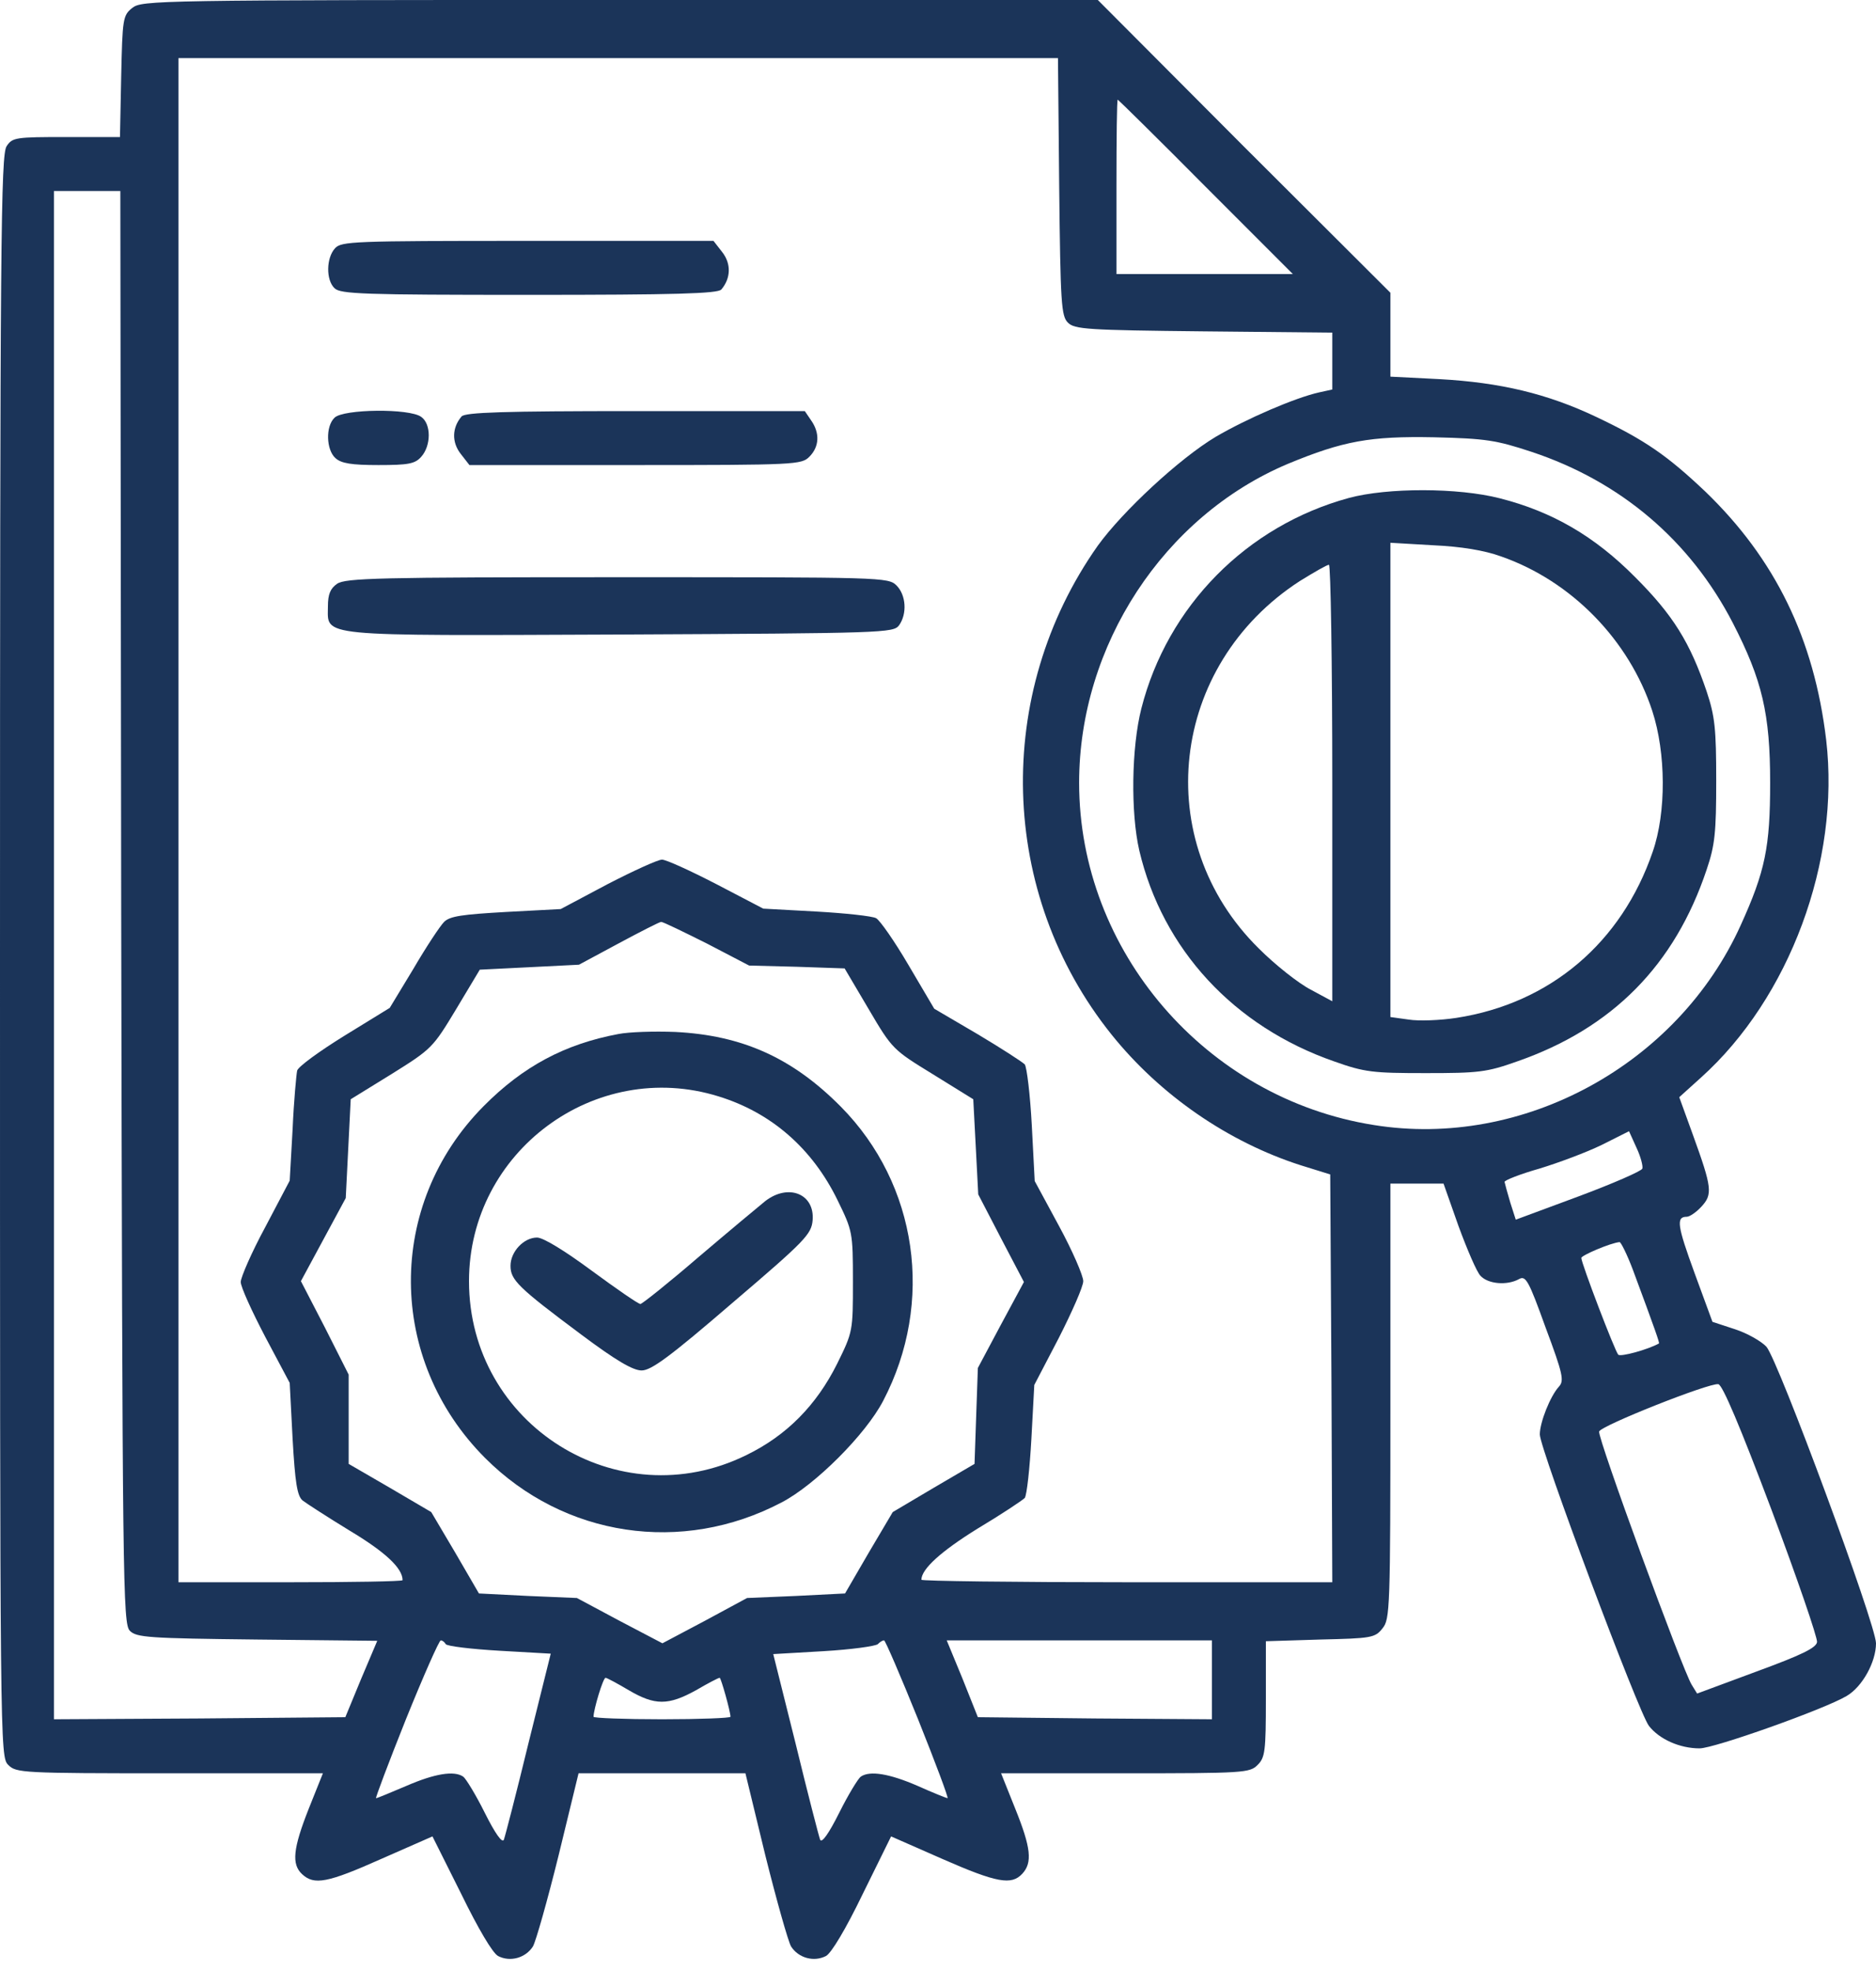 <svg xmlns="http://www.w3.org/2000/svg" width="40" height="42" viewBox="0 0 40 42" fill="none"><path d="M2.823 0.167C2.619 0.327 2.611 0.397 2.584 1.628L2.558 2.92H1.416C0.336 2.92 0.265 2.928 0.142 3.114C0.018 3.291 0 5.079 0 20.371C0 37.318 0 37.433 0.177 37.61C0.345 37.778 0.469 37.787 3.619 37.787H6.885L6.584 38.539C6.248 39.389 6.212 39.725 6.442 39.937C6.699 40.176 6.982 40.123 8.133 39.61L9.221 39.132L9.832 40.353C10.195 41.097 10.504 41.619 10.62 41.681C10.876 41.813 11.204 41.725 11.363 41.477C11.425 41.371 11.673 40.495 11.912 39.53L12.336 37.787H14.115H15.894L16.319 39.539C16.558 40.495 16.805 41.371 16.867 41.477C17.026 41.725 17.354 41.813 17.611 41.681C17.726 41.619 18.035 41.105 18.398 40.353L19 39.132L20.088 39.61C21.257 40.123 21.566 40.176 21.797 39.928C22.018 39.69 21.982 39.371 21.646 38.539L21.345 37.787H23.991C26.522 37.787 26.646 37.778 26.814 37.61C26.974 37.451 26.991 37.318 26.991 36.203V34.973L28.15 34.937C29.239 34.911 29.319 34.902 29.478 34.698C29.637 34.504 29.646 34.291 29.646 29.858V25.221H30.212H30.779L31.097 26.123C31.283 26.628 31.487 27.105 31.566 27.185C31.726 27.362 32.133 27.398 32.389 27.256C32.531 27.176 32.593 27.282 32.956 28.291C33.327 29.282 33.354 29.424 33.239 29.548C33.053 29.752 32.832 30.309 32.832 30.566C32.832 30.875 34.938 36.495 35.159 36.778C35.38 37.061 35.814 37.256 36.239 37.256C36.549 37.256 38.894 36.424 39.372 36.141C39.708 35.946 40 35.415 40 35.017C40 34.619 37.92 28.999 37.664 28.698C37.557 28.583 37.266 28.415 37 28.327L36.513 28.167L36.133 27.132C35.761 26.114 35.734 25.928 35.965 25.928C36.027 25.928 36.168 25.831 36.274 25.716C36.522 25.451 36.504 25.309 36.097 24.185L35.805 23.38L36.266 22.964C38.159 21.265 39.239 18.344 38.938 15.769C38.681 13.61 37.85 11.911 36.363 10.477C35.549 9.707 35.08 9.38 34.035 8.884C32.991 8.389 31.991 8.15 30.69 8.079L29.646 8.026V7.132V6.238L26.522 3.123L23.407 -0.001H13.212C3.319 -0.001 3.027 0.008 2.823 0.167ZM22.584 3.982C22.611 6.468 22.628 6.734 22.77 6.875C22.912 7.017 23.177 7.035 25.664 7.061L28.407 7.088V7.698V8.3L28.124 8.362C27.611 8.477 26.584 8.92 25.92 9.309C25.15 9.769 23.938 10.893 23.407 11.628C21.177 14.787 21.292 19.044 23.699 22.044C24.735 23.335 26.186 24.335 27.735 24.831L28.363 25.026L28.389 29.371L28.407 33.716H24.026C21.619 33.716 19.646 33.69 19.646 33.663C19.646 33.433 20.071 33.052 20.841 32.575C21.345 32.274 21.797 31.973 21.85 31.92C21.894 31.858 21.956 31.291 21.991 30.663L22.053 29.512L22.575 28.512C22.858 27.955 23.097 27.415 23.097 27.3C23.097 27.185 22.867 26.654 22.584 26.132L22.062 25.167L22 23.982C21.965 23.327 21.894 22.743 21.85 22.681C21.797 22.628 21.345 22.335 20.841 22.035L19.92 21.495L19.372 20.566C19.071 20.052 18.761 19.61 18.681 19.566C18.602 19.521 18.026 19.459 17.407 19.424L16.274 19.362L15.274 18.84C14.726 18.557 14.204 18.318 14.115 18.318C14.027 18.318 13.504 18.557 12.956 18.84L11.956 19.371L10.788 19.433C9.858 19.486 9.593 19.521 9.469 19.645C9.381 19.734 9.088 20.176 8.814 20.645L8.31 21.477L7.345 22.07C6.814 22.398 6.363 22.725 6.336 22.813C6.319 22.893 6.265 23.459 6.239 24.061L6.177 25.159L5.655 26.15C5.363 26.689 5.133 27.221 5.133 27.318C5.133 27.424 5.372 27.946 5.655 28.486L6.177 29.468L6.239 30.663C6.292 31.592 6.336 31.875 6.451 31.973C6.531 32.035 6.982 32.327 7.46 32.619C8.212 33.07 8.584 33.415 8.584 33.672C8.584 33.698 7.513 33.716 6.195 33.716H3.805V17.477V1.238H13.186H22.558L22.584 3.982ZM25.708 3.982L27.566 5.84H25.681H23.805V3.982C23.805 2.955 23.814 2.123 23.832 2.123C23.841 2.123 24.69 2.955 25.708 3.982ZM2.584 19.335C2.611 33.84 2.619 34.601 2.77 34.752C2.912 34.893 3.168 34.911 5.487 34.937L8.044 34.964L7.699 35.778L7.363 36.592L4.257 36.619L1.15 36.636V20.353V4.07H1.858H2.566L2.584 19.335ZM32.655 9.628C34.549 10.256 36.035 11.512 36.947 13.274C37.575 14.495 37.743 15.212 37.743 16.681C37.743 18.052 37.637 18.566 37.115 19.716C35.77 22.689 32.469 24.486 29.292 23.973C25.708 23.406 23.009 20.265 23.009 16.681C23.009 13.752 24.814 10.999 27.46 9.884C28.637 9.397 29.212 9.291 30.575 9.318C31.681 9.344 31.903 9.38 32.655 9.628ZM15.071 20.105L15.973 20.575L16.991 20.601L18.009 20.636L18.522 21.504C19.026 22.362 19.044 22.371 19.894 22.893L20.752 23.424L20.805 24.433L20.858 25.451L21.345 26.389L21.832 27.318L21.336 28.238L20.85 29.15L20.814 30.176L20.779 31.194L19.903 31.707L19.035 32.221L18.522 33.088L18.018 33.955L16.974 34.008L15.929 34.052L15.027 34.539L14.124 35.017L13.212 34.539L12.301 34.052L11.257 34.008L10.212 33.955L9.708 33.088L9.195 32.221L8.319 31.707L7.434 31.194V30.247V29.291L6.929 28.291L6.416 27.3L6.894 26.415L7.372 25.53L7.425 24.477L7.478 23.424L8.354 22.884C9.204 22.353 9.23 22.327 9.726 21.504L10.23 20.663L11.292 20.61L12.345 20.557L13.186 20.105C13.646 19.858 14.062 19.645 14.097 19.645C14.142 19.645 14.575 19.858 15.071 20.105ZM35.018 24.902C35 24.955 34.389 25.221 33.655 25.495L32.319 25.99L32.203 25.628C32.142 25.424 32.089 25.229 32.08 25.185C32.08 25.15 32.416 25.017 32.823 24.902C33.23 24.778 33.823 24.557 34.15 24.398L34.734 24.105L34.894 24.459C34.982 24.645 35.035 24.849 35.018 24.902ZM34.814 27.052C35.301 28.362 35.389 28.619 35.372 28.628C35.133 28.76 34.549 28.92 34.504 28.866C34.434 28.796 33.717 26.92 33.717 26.805C33.717 26.752 34.336 26.486 34.531 26.468C34.557 26.459 34.69 26.725 34.814 27.052ZM37.77 32.167C38.319 33.628 38.752 34.893 38.743 34.99C38.726 35.114 38.416 35.265 37.451 35.619L36.186 36.088L36.071 35.902C35.876 35.592 34.053 30.619 34.097 30.504C34.133 30.38 36.434 29.468 36.637 29.495C36.726 29.504 37.106 30.406 37.77 32.167ZM9.504 35.035C9.531 35.079 10.053 35.141 10.655 35.176L11.743 35.238L11.265 37.158C11.009 38.212 10.77 39.132 10.743 39.203C10.708 39.282 10.557 39.07 10.336 38.628C10.142 38.238 9.929 37.893 9.876 37.858C9.681 37.725 9.265 37.796 8.673 38.052C8.336 38.194 8.044 38.318 8.018 38.318C8 38.318 8.283 37.566 8.655 36.636C9.027 35.716 9.363 34.955 9.398 34.955C9.434 34.955 9.478 34.99 9.504 35.035ZM19.575 36.636C19.947 37.566 20.23 38.318 20.203 38.318C20.186 38.318 19.894 38.203 19.558 38.052C18.965 37.796 18.549 37.725 18.354 37.858C18.301 37.893 18.088 38.238 17.894 38.628C17.673 39.07 17.522 39.282 17.487 39.203C17.46 39.132 17.221 38.212 16.965 37.158L16.487 35.247L17.558 35.185C18.15 35.15 18.664 35.079 18.717 35.035C18.761 34.99 18.814 34.955 18.85 34.955C18.876 34.955 19.203 35.716 19.575 36.636ZM25.841 35.796V36.636L23.345 36.619L20.85 36.592L20.522 35.769L20.186 34.955H23.018H25.841V35.796ZM13.407 36.017C13.965 36.344 14.248 36.344 14.841 36.017C15.097 35.867 15.319 35.752 15.345 35.752C15.372 35.752 15.575 36.468 15.575 36.583C15.575 36.61 14.92 36.636 14.115 36.636C13.31 36.636 12.655 36.61 12.655 36.583C12.655 36.433 12.858 35.752 12.912 35.752C12.938 35.752 13.168 35.875 13.407 36.017Z" fill="#1B3459"></path><path d="M7.142 5.292C6.956 5.496 6.947 5.965 7.133 6.142C7.257 6.266 7.753 6.283 11.275 6.283C14.39 6.283 15.31 6.257 15.381 6.168C15.584 5.929 15.593 5.619 15.399 5.372L15.213 5.133H11.248C7.522 5.133 7.275 5.142 7.142 5.292Z" fill="#1B3459"></path><path d="M7.133 8.901C6.938 9.087 6.956 9.583 7.15 9.76C7.274 9.875 7.495 9.91 8.071 9.91C8.708 9.91 8.849 9.884 8.982 9.733C9.195 9.494 9.195 9.034 8.982 8.884C8.734 8.698 7.318 8.715 7.133 8.901Z" fill="#1B3459"></path><path d="M9.841 8.875C9.637 9.114 9.629 9.423 9.823 9.671L10.009 9.91H13.549C16.965 9.91 17.089 9.901 17.257 9.733C17.469 9.521 17.487 9.229 17.292 8.954L17.16 8.76H13.549C10.752 8.76 9.912 8.786 9.841 8.875Z" fill="#1B3459"></path><path d="M7.186 12.441C7.045 12.539 6.992 12.662 6.992 12.919C6.992 13.574 6.682 13.547 13.222 13.521C18.868 13.494 19.045 13.485 19.169 13.326C19.346 13.078 19.319 12.68 19.116 12.476C18.939 12.3 18.823 12.3 13.16 12.3C8.08 12.3 7.363 12.317 7.186 12.441Z" fill="#1B3459"></path><path d="M28.761 10.611C26.584 11.204 24.894 12.911 24.336 15.097C24.124 15.929 24.106 17.319 24.292 18.124C24.788 20.23 26.31 21.876 28.451 22.619C29.098 22.849 29.274 22.867 30.398 22.867C31.522 22.867 31.699 22.849 32.345 22.619C34.381 21.911 35.708 20.566 36.389 18.531C36.566 18.009 36.593 17.743 36.593 16.637C36.593 15.531 36.566 15.265 36.389 14.734C36.035 13.69 35.673 13.106 34.867 12.301C34 11.425 33.097 10.903 31.982 10.619C31.089 10.389 29.584 10.389 28.761 10.611ZM32.009 11.858C33.505 12.38 34.735 13.637 35.23 15.15C35.522 16.044 35.531 17.31 35.239 18.15C34.575 20.088 33.053 21.381 31.053 21.69C30.708 21.743 30.248 21.761 30.035 21.726L29.646 21.672V16.619V11.566L30.558 11.619C31.151 11.646 31.646 11.726 32.009 11.858ZM28.407 16.69V21.336L27.947 21.088C27.69 20.956 27.186 20.558 26.841 20.212C24.513 17.92 24.938 14.177 27.717 12.38C28.018 12.195 28.292 12.035 28.336 12.035C28.372 12.035 28.407 14.133 28.407 16.69Z" fill="#1B3459"></path><path d="M13.186 22.034C12.044 22.247 11.15 22.724 10.309 23.574C8.23 25.671 8.248 28.972 10.345 31.07C12.026 32.751 14.54 33.132 16.663 32.016C17.38 31.645 18.46 30.565 18.832 29.848C19.929 27.751 19.566 25.238 17.929 23.583C16.893 22.538 15.823 22.061 14.398 21.99C13.947 21.972 13.407 21.99 13.186 22.034ZM15.318 23.362C16.442 23.707 17.318 24.468 17.858 25.574C18.177 26.229 18.186 26.255 18.186 27.308C18.186 28.362 18.186 28.379 17.849 29.061C17.407 29.946 16.77 30.592 15.911 31.008C13.177 32.353 10 30.362 10 27.3C10 24.538 12.69 22.547 15.318 23.362Z" fill="#1B3459"></path><path d="M16.318 25.593C16.177 25.707 15.54 26.238 14.894 26.787C14.256 27.336 13.69 27.787 13.655 27.787C13.61 27.787 13.15 27.469 12.619 27.079C12.044 26.654 11.584 26.371 11.451 26.371C11.168 26.371 10.885 26.672 10.885 26.973C10.885 27.274 11.044 27.433 12.398 28.442C13.133 28.991 13.495 29.203 13.681 29.203C13.885 29.203 14.283 28.911 15.619 27.761C17.177 26.433 17.301 26.3 17.327 26C17.372 25.442 16.814 25.212 16.318 25.593Z" fill="#1B3459"></path></svg>